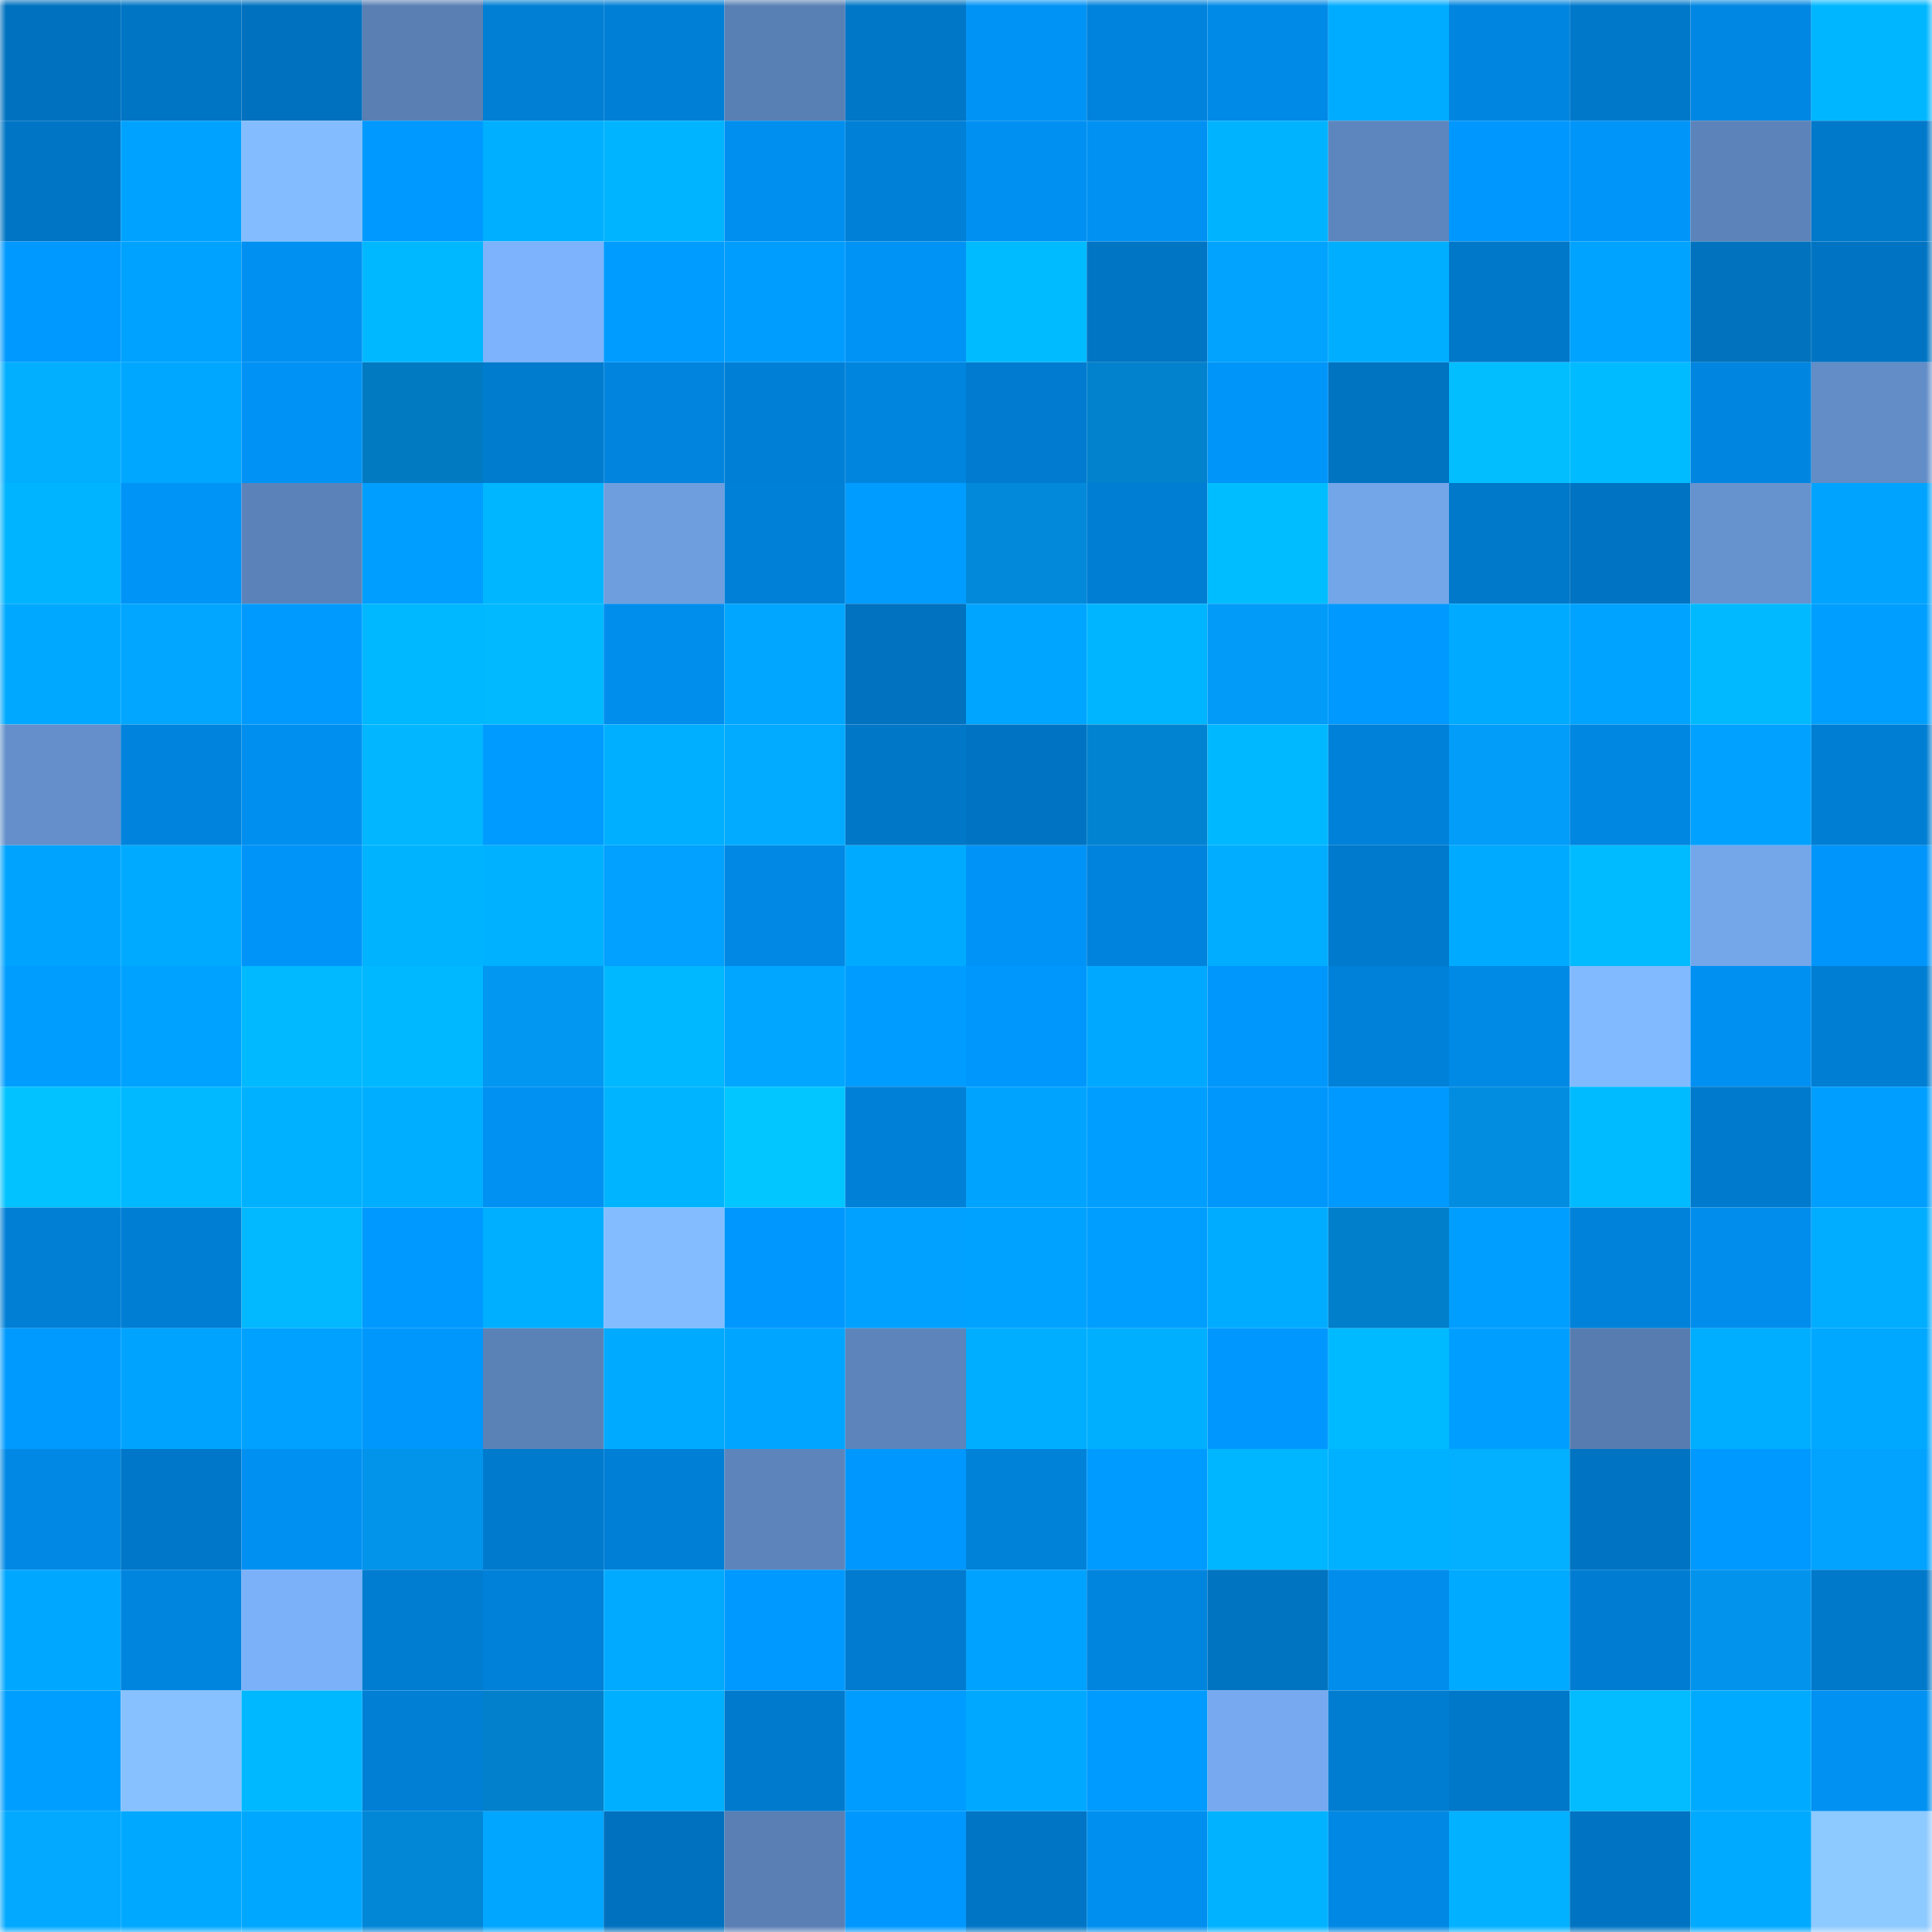 <svg viewBox="0 0 160 160" fill="none" role="img" xmlns="http://www.w3.org/2000/svg" width="240" height="240" name="ens%2C887782.eth"><mask id="2035248153" mask-type="alpha" maskUnits="userSpaceOnUse" x="0" y="0" width="160" height="160"><rect width="160" height="160" fill="#FFFFFF"></rect></mask><g mask="url(#2035248153)"><rect x="0" y="0" width="10" height="10" fill="#0071be"></rect><rect x="10" y="0" width="10" height="10" fill="#0075c4"></rect><rect x="20" y="0" width="10" height="10" fill="#0071be"></rect><rect x="30" y="0" width="10" height="10" fill="#597fb3"></rect><rect x="40" y="0" width="10" height="10" fill="#007fd4"></rect><rect x="50" y="0" width="10" height="10" fill="#007fd6"></rect><rect x="60" y="0" width="10" height="10" fill="#5980b4"></rect><rect x="70" y="0" width="10" height="10" fill="#0077c7"></rect><rect x="80" y="0" width="10" height="10" fill="#0093f6"></rect><rect x="90" y="0" width="10" height="10" fill="#0083dc"></rect><rect x="100" y="0" width="10" height="10" fill="#008ae7"></rect><rect x="110" y="0" width="10" height="10" fill="#00acff"></rect><rect x="120" y="0" width="10" height="10" fill="#0086e0"></rect><rect x="130" y="0" width="10" height="10" fill="#0078ca"></rect><rect x="140" y="0" width="10" height="10" fill="#0087e3"></rect><rect x="150" y="0" width="10" height="10" fill="#00b7ff"></rect><rect x="0" y="10" width="10" height="10" fill="#0075c5"></rect><rect x="10" y="10" width="10" height="10" fill="#00a2ff"></rect><rect x="20" y="10" width="10" height="10" fill="#84bdff"></rect><rect x="30" y="10" width="10" height="10" fill="#0099ff"></rect><rect x="40" y="10" width="10" height="10" fill="#00afff"></rect><rect x="50" y="10" width="10" height="10" fill="#00b4ff"></rect><rect x="60" y="10" width="10" height="10" fill="#008fef"></rect><rect x="70" y="10" width="10" height="10" fill="#0080d7"></rect><rect x="80" y="10" width="10" height="10" fill="#0090f2"></rect><rect x="90" y="10" width="10" height="10" fill="#0091f3"></rect><rect x="100" y="10" width="10" height="10" fill="#00b3ff"></rect><rect x="110" y="10" width="10" height="10" fill="#5e86be"></rect><rect x="120" y="10" width="10" height="10" fill="#0097fe"></rect><rect x="130" y="10" width="10" height="10" fill="#0095f9"></rect><rect x="140" y="10" width="10" height="10" fill="#5c84ba"></rect><rect x="150" y="10" width="10" height="10" fill="#0079cb"></rect><rect x="0" y="20" width="10" height="10" fill="#0099ff"></rect><rect x="10" y="20" width="10" height="10" fill="#00a2ff"></rect><rect x="20" y="20" width="10" height="10" fill="#0090f1"></rect><rect x="30" y="20" width="10" height="10" fill="#00b8ff"></rect><rect x="40" y="20" width="10" height="10" fill="#7db3fc"></rect><rect x="50" y="20" width="10" height="10" fill="#009cff"></rect><rect x="60" y="20" width="10" height="10" fill="#009dff"></rect><rect x="70" y="20" width="10" height="10" fill="#0093f6"></rect><rect x="80" y="20" width="10" height="10" fill="#00bbff"></rect><rect x="90" y="20" width="10" height="10" fill="#0075c4"></rect><rect x="100" y="20" width="10" height="10" fill="#02a2ff"></rect><rect x="110" y="20" width="10" height="10" fill="#00aeff"></rect><rect x="120" y="20" width="10" height="10" fill="#0078c9"></rect><rect x="130" y="20" width="10" height="10" fill="#00a3ff"></rect><rect x="140" y="20" width="10" height="10" fill="#0072be"></rect><rect x="150" y="20" width="10" height="10" fill="#0074c3"></rect><rect x="0" y="30" width="10" height="10" fill="#02afff"></rect><rect x="10" y="30" width="10" height="10" fill="#00a7ff"></rect><rect x="20" y="30" width="10" height="10" fill="#0092f5"></rect><rect x="30" y="30" width="10" height="10" fill="#027ac2"></rect><rect x="40" y="30" width="10" height="10" fill="#007ccf"></rect><rect x="50" y="30" width="10" height="10" fill="#0084dd"></rect><rect x="60" y="30" width="10" height="10" fill="#007fd6"></rect><rect x="70" y="30" width="10" height="10" fill="#0085de"></rect><rect x="80" y="30" width="10" height="10" fill="#007bcf"></rect><rect x="90" y="30" width="10" height="10" fill="#0281cd"></rect><rect x="100" y="30" width="10" height="10" fill="#0095f9"></rect><rect x="110" y="30" width="10" height="10" fill="#0073c1"></rect><rect x="120" y="30" width="10" height="10" fill="#02beff"></rect><rect x="130" y="30" width="10" height="10" fill="#00bbff"></rect><rect x="140" y="30" width="10" height="10" fill="#0086e1"></rect><rect x="150" y="30" width="10" height="10" fill="#628dc7"></rect><rect x="0" y="40" width="10" height="10" fill="#00b4ff"></rect><rect x="10" y="40" width="10" height="10" fill="#0094f7"></rect><rect x="20" y="40" width="10" height="10" fill="#5c83b9"></rect><rect x="30" y="40" width="10" height="10" fill="#009eff"></rect><rect x="40" y="40" width="10" height="10" fill="#00b7ff"></rect><rect x="50" y="40" width="10" height="10" fill="#6f9edf"></rect><rect x="60" y="40" width="10" height="10" fill="#0080d7"></rect><rect x="70" y="40" width="10" height="10" fill="#009cff"></rect><rect x="80" y="40" width="10" height="10" fill="#0289da"></rect><rect x="90" y="40" width="10" height="10" fill="#007ed4"></rect><rect x="100" y="40" width="10" height="10" fill="#00bdff"></rect><rect x="110" y="40" width="10" height="10" fill="#73a5e9"></rect><rect x="120" y="40" width="10" height="10" fill="#0079ca"></rect><rect x="130" y="40" width="10" height="10" fill="#0074c2"></rect><rect x="140" y="40" width="10" height="10" fill="#6692ce"></rect><rect x="150" y="40" width="10" height="10" fill="#00a4ff"></rect><rect x="0" y="50" width="10" height="10" fill="#00a9ff"></rect><rect x="10" y="50" width="10" height="10" fill="#02a6ff"></rect><rect x="20" y="50" width="10" height="10" fill="#009aff"></rect><rect x="30" y="50" width="10" height="10" fill="#00b8ff"></rect><rect x="40" y="50" width="10" height="10" fill="#00b9ff"></rect><rect x="50" y="50" width="10" height="10" fill="#008eed"></rect><rect x="60" y="50" width="10" height="10" fill="#00a6ff"></rect><rect x="70" y="50" width="10" height="10" fill="#0072bf"></rect><rect x="80" y="50" width="10" height="10" fill="#00a5ff"></rect><rect x="90" y="50" width="10" height="10" fill="#00b5ff"></rect><rect x="100" y="50" width="10" height="10" fill="#029bf8"></rect><rect x="110" y="50" width="10" height="10" fill="#0099ff"></rect><rect x="120" y="50" width="10" height="10" fill="#00abff"></rect><rect x="130" y="50" width="10" height="10" fill="#00a3ff"></rect><rect x="140" y="50" width="10" height="10" fill="#00b9ff"></rect><rect x="150" y="50" width="10" height="10" fill="#009fff"></rect><rect x="0" y="60" width="10" height="10" fill="#648fca"></rect><rect x="10" y="60" width="10" height="10" fill="#0083dc"></rect><rect x="20" y="60" width="10" height="10" fill="#008fef"></rect><rect x="30" y="60" width="10" height="10" fill="#02b6ff"></rect><rect x="40" y="60" width="10" height="10" fill="#009bff"></rect><rect x="50" y="60" width="10" height="10" fill="#00afff"></rect><rect x="60" y="60" width="10" height="10" fill="#02abff"></rect><rect x="70" y="60" width="10" height="10" fill="#0077c7"></rect><rect x="80" y="60" width="10" height="10" fill="#0074c3"></rect><rect x="90" y="60" width="10" height="10" fill="#0283d1"></rect><rect x="100" y="60" width="10" height="10" fill="#00b8ff"></rect><rect x="110" y="60" width="10" height="10" fill="#0081d9"></rect><rect x="120" y="60" width="10" height="10" fill="#029cf9"></rect><rect x="130" y="60" width="10" height="10" fill="#0087e1"></rect><rect x="140" y="60" width="10" height="10" fill="#00a1ff"></rect><rect x="150" y="60" width="10" height="10" fill="#007ed3"></rect><rect x="0" y="70" width="10" height="10" fill="#00a4ff"></rect><rect x="10" y="70" width="10" height="10" fill="#00abff"></rect><rect x="20" y="70" width="10" height="10" fill="#0094f9"></rect><rect x="30" y="70" width="10" height="10" fill="#00b3ff"></rect><rect x="40" y="70" width="10" height="10" fill="#00b1ff"></rect><rect x="50" y="70" width="10" height="10" fill="#02a0ff"></rect><rect x="60" y="70" width="10" height="10" fill="#0088e4"></rect><rect x="70" y="70" width="10" height="10" fill="#00abff"></rect><rect x="80" y="70" width="10" height="10" fill="#0093f7"></rect><rect x="90" y="70" width="10" height="10" fill="#0083dc"></rect><rect x="100" y="70" width="10" height="10" fill="#00adff"></rect><rect x="110" y="70" width="10" height="10" fill="#007acd"></rect><rect x="120" y="70" width="10" height="10" fill="#00abff"></rect><rect x="130" y="70" width="10" height="10" fill="#00bbff"></rect><rect x="140" y="70" width="10" height="10" fill="#74a6ea"></rect><rect x="150" y="70" width="10" height="10" fill="#0095fa"></rect><rect x="0" y="80" width="10" height="10" fill="#009dff"></rect><rect x="10" y="80" width="10" height="10" fill="#00a2ff"></rect><rect x="20" y="80" width="10" height="10" fill="#00b9ff"></rect><rect x="30" y="80" width="10" height="10" fill="#00b8ff"></rect><rect x="40" y="80" width="10" height="10" fill="#0297f1"></rect><rect x="50" y="80" width="10" height="10" fill="#00b8ff"></rect><rect x="60" y="80" width="10" height="10" fill="#00a6ff"></rect><rect x="70" y="80" width="10" height="10" fill="#009cff"></rect><rect x="80" y="80" width="10" height="10" fill="#0097fd"></rect><rect x="90" y="80" width="10" height="10" fill="#00a9ff"></rect><rect x="100" y="80" width="10" height="10" fill="#0097fc"></rect><rect x="110" y="80" width="10" height="10" fill="#0081d9"></rect><rect x="120" y="80" width="10" height="10" fill="#0089e5"></rect><rect x="130" y="80" width="10" height="10" fill="#82baff"></rect><rect x="140" y="80" width="10" height="10" fill="#0090f2"></rect><rect x="150" y="80" width="10" height="10" fill="#007ed3"></rect><rect x="0" y="90" width="10" height="10" fill="#02c2ff"></rect><rect x="10" y="90" width="10" height="10" fill="#00b9ff"></rect><rect x="20" y="90" width="10" height="10" fill="#00b1ff"></rect><rect x="30" y="90" width="10" height="10" fill="#00aeff"></rect><rect x="40" y="90" width="10" height="10" fill="#0091f2"></rect><rect x="50" y="90" width="10" height="10" fill="#00b4ff"></rect><rect x="60" y="90" width="10" height="10" fill="#02c6ff"></rect><rect x="70" y="90" width="10" height="10" fill="#0080d7"></rect><rect x="80" y="90" width="10" height="10" fill="#00a4ff"></rect><rect x="90" y="90" width="10" height="10" fill="#009fff"></rect><rect x="100" y="90" width="10" height="10" fill="#0097fc"></rect><rect x="110" y="90" width="10" height="10" fill="#0099ff"></rect><rect x="120" y="90" width="10" height="10" fill="#028de1"></rect><rect x="130" y="90" width="10" height="10" fill="#00bbff"></rect><rect x="140" y="90" width="10" height="10" fill="#007acd"></rect><rect x="150" y="90" width="10" height="10" fill="#009fff"></rect><rect x="0" y="100" width="10" height="10" fill="#007fd5"></rect><rect x="10" y="100" width="10" height="10" fill="#007ed4"></rect><rect x="20" y="100" width="10" height="10" fill="#02b8ff"></rect><rect x="30" y="100" width="10" height="10" fill="#0099ff"></rect><rect x="40" y="100" width="10" height="10" fill="#00afff"></rect><rect x="50" y="100" width="10" height="10" fill="#84bdff"></rect><rect x="60" y="100" width="10" height="10" fill="#0098ff"></rect><rect x="70" y="100" width="10" height="10" fill="#00a1ff"></rect><rect x="80" y="100" width="10" height="10" fill="#00a2ff"></rect><rect x="90" y="100" width="10" height="10" fill="#009fff"></rect><rect x="100" y="100" width="10" height="10" fill="#00acff"></rect><rect x="110" y="100" width="10" height="10" fill="#027fca"></rect><rect x="120" y="100" width="10" height="10" fill="#009eff"></rect><rect x="130" y="100" width="10" height="10" fill="#0082da"></rect><rect x="140" y="100" width="10" height="10" fill="#008dec"></rect><rect x="150" y="100" width="10" height="10" fill="#00adff"></rect><rect x="0" y="110" width="10" height="10" fill="#009aff"></rect><rect x="10" y="110" width="10" height="10" fill="#00a4ff"></rect><rect x="20" y="110" width="10" height="10" fill="#00a1ff"></rect><rect x="30" y="110" width="10" height="10" fill="#0097fc"></rect><rect x="40" y="110" width="10" height="10" fill="#5b82b7"></rect><rect x="50" y="110" width="10" height="10" fill="#00aaff"></rect><rect x="60" y="110" width="10" height="10" fill="#00a5ff"></rect><rect x="70" y="110" width="10" height="10" fill="#5d85bc"></rect><rect x="80" y="110" width="10" height="10" fill="#00aeff"></rect><rect x="90" y="110" width="10" height="10" fill="#00b0ff"></rect><rect x="100" y="110" width="10" height="10" fill="#0098ff"></rect><rect x="110" y="110" width="10" height="10" fill="#00baff"></rect><rect x="120" y="110" width="10" height="10" fill="#009fff"></rect><rect x="130" y="110" width="10" height="10" fill="#577db0"></rect><rect x="140" y="110" width="10" height="10" fill="#00aeff"></rect><rect x="150" y="110" width="10" height="10" fill="#00a8ff"></rect><rect x="0" y="120" width="10" height="10" fill="#0088e4"></rect><rect x="10" y="120" width="10" height="10" fill="#0077c8"></rect><rect x="20" y="120" width="10" height="10" fill="#0090f1"></rect><rect x="30" y="120" width="10" height="10" fill="#0293ea"></rect><rect x="40" y="120" width="10" height="10" fill="#007acd"></rect><rect x="50" y="120" width="10" height="10" fill="#007fd6"></rect><rect x="60" y="120" width="10" height="10" fill="#5d85bc"></rect><rect x="70" y="120" width="10" height="10" fill="#0098fe"></rect><rect x="80" y="120" width="10" height="10" fill="#0082d9"></rect><rect x="90" y="120" width="10" height="10" fill="#009bff"></rect><rect x="100" y="120" width="10" height="10" fill="#00b6ff"></rect><rect x="110" y="120" width="10" height="10" fill="#00b1ff"></rect><rect x="120" y="120" width="10" height="10" fill="#02b0ff"></rect><rect x="130" y="120" width="10" height="10" fill="#0074c2"></rect><rect x="140" y="120" width="10" height="10" fill="#0099ff"></rect><rect x="150" y="120" width="10" height="10" fill="#02a3ff"></rect><rect x="0" y="130" width="10" height="10" fill="#00a7ff"></rect><rect x="10" y="130" width="10" height="10" fill="#0085df"></rect><rect x="20" y="130" width="10" height="10" fill="#7bb1f9"></rect><rect x="30" y="130" width="10" height="10" fill="#007dd1"></rect><rect x="40" y="130" width="10" height="10" fill="#0081d9"></rect><rect x="50" y="130" width="10" height="10" fill="#02aaff"></rect><rect x="60" y="130" width="10" height="10" fill="#0099ff"></rect><rect x="70" y="130" width="10" height="10" fill="#007bcf"></rect><rect x="80" y="130" width="10" height="10" fill="#00a2ff"></rect><rect x="90" y="130" width="10" height="10" fill="#0085df"></rect><rect x="100" y="130" width="10" height="10" fill="#0073c1"></rect><rect x="110" y="130" width="10" height="10" fill="#008dec"></rect><rect x="120" y="130" width="10" height="10" fill="#00aaff"></rect><rect x="130" y="130" width="10" height="10" fill="#007dd2"></rect><rect x="140" y="130" width="10" height="10" fill="#0294ec"></rect><rect x="150" y="130" width="10" height="10" fill="#0079cb"></rect><rect x="0" y="140" width="10" height="10" fill="#009fff"></rect><rect x="10" y="140" width="10" height="10" fill="#87c1ff"></rect><rect x="20" y="140" width="10" height="10" fill="#00b8ff"></rect><rect x="30" y="140" width="10" height="10" fill="#007fd5"></rect><rect x="40" y="140" width="10" height="10" fill="#0280cc"></rect><rect x="50" y="140" width="10" height="10" fill="#00afff"></rect><rect x="60" y="140" width="10" height="10" fill="#007acd"></rect><rect x="70" y="140" width="10" height="10" fill="#009cff"></rect><rect x="80" y="140" width="10" height="10" fill="#00a9ff"></rect><rect x="90" y="140" width="10" height="10" fill="#009bff"></rect><rect x="100" y="140" width="10" height="10" fill="#76a9ef"></rect><rect x="110" y="140" width="10" height="10" fill="#007dd1"></rect><rect x="120" y="140" width="10" height="10" fill="#0078c9"></rect><rect x="130" y="140" width="10" height="10" fill="#02bcff"></rect><rect x="140" y="140" width="10" height="10" fill="#00abff"></rect><rect x="150" y="140" width="10" height="10" fill="#0091f2"></rect><rect x="0" y="150" width="10" height="10" fill="#02a9ff"></rect><rect x="10" y="150" width="10" height="10" fill="#00a9ff"></rect><rect x="20" y="150" width="10" height="10" fill="#00a7ff"></rect><rect x="30" y="150" width="10" height="10" fill="#0286d6"></rect><rect x="40" y="150" width="10" height="10" fill="#00a6ff"></rect><rect x="50" y="150" width="10" height="10" fill="#0071be"></rect><rect x="60" y="150" width="10" height="10" fill="#597fb4"></rect><rect x="70" y="150" width="10" height="10" fill="#0098fe"></rect><rect x="80" y="150" width="10" height="10" fill="#0075c5"></rect><rect x="90" y="150" width="10" height="10" fill="#008fef"></rect><rect x="100" y="150" width="10" height="10" fill="#00b2ff"></rect><rect x="110" y="150" width="10" height="10" fill="#0088e4"></rect><rect x="120" y="150" width="10" height="10" fill="#02b1ff"></rect><rect x="130" y="150" width="10" height="10" fill="#0074c2"></rect><rect x="140" y="150" width="10" height="10" fill="#00aaff"></rect><rect x="150" y="150" width="10" height="10" fill="#8dcaff"></rect></g></svg>